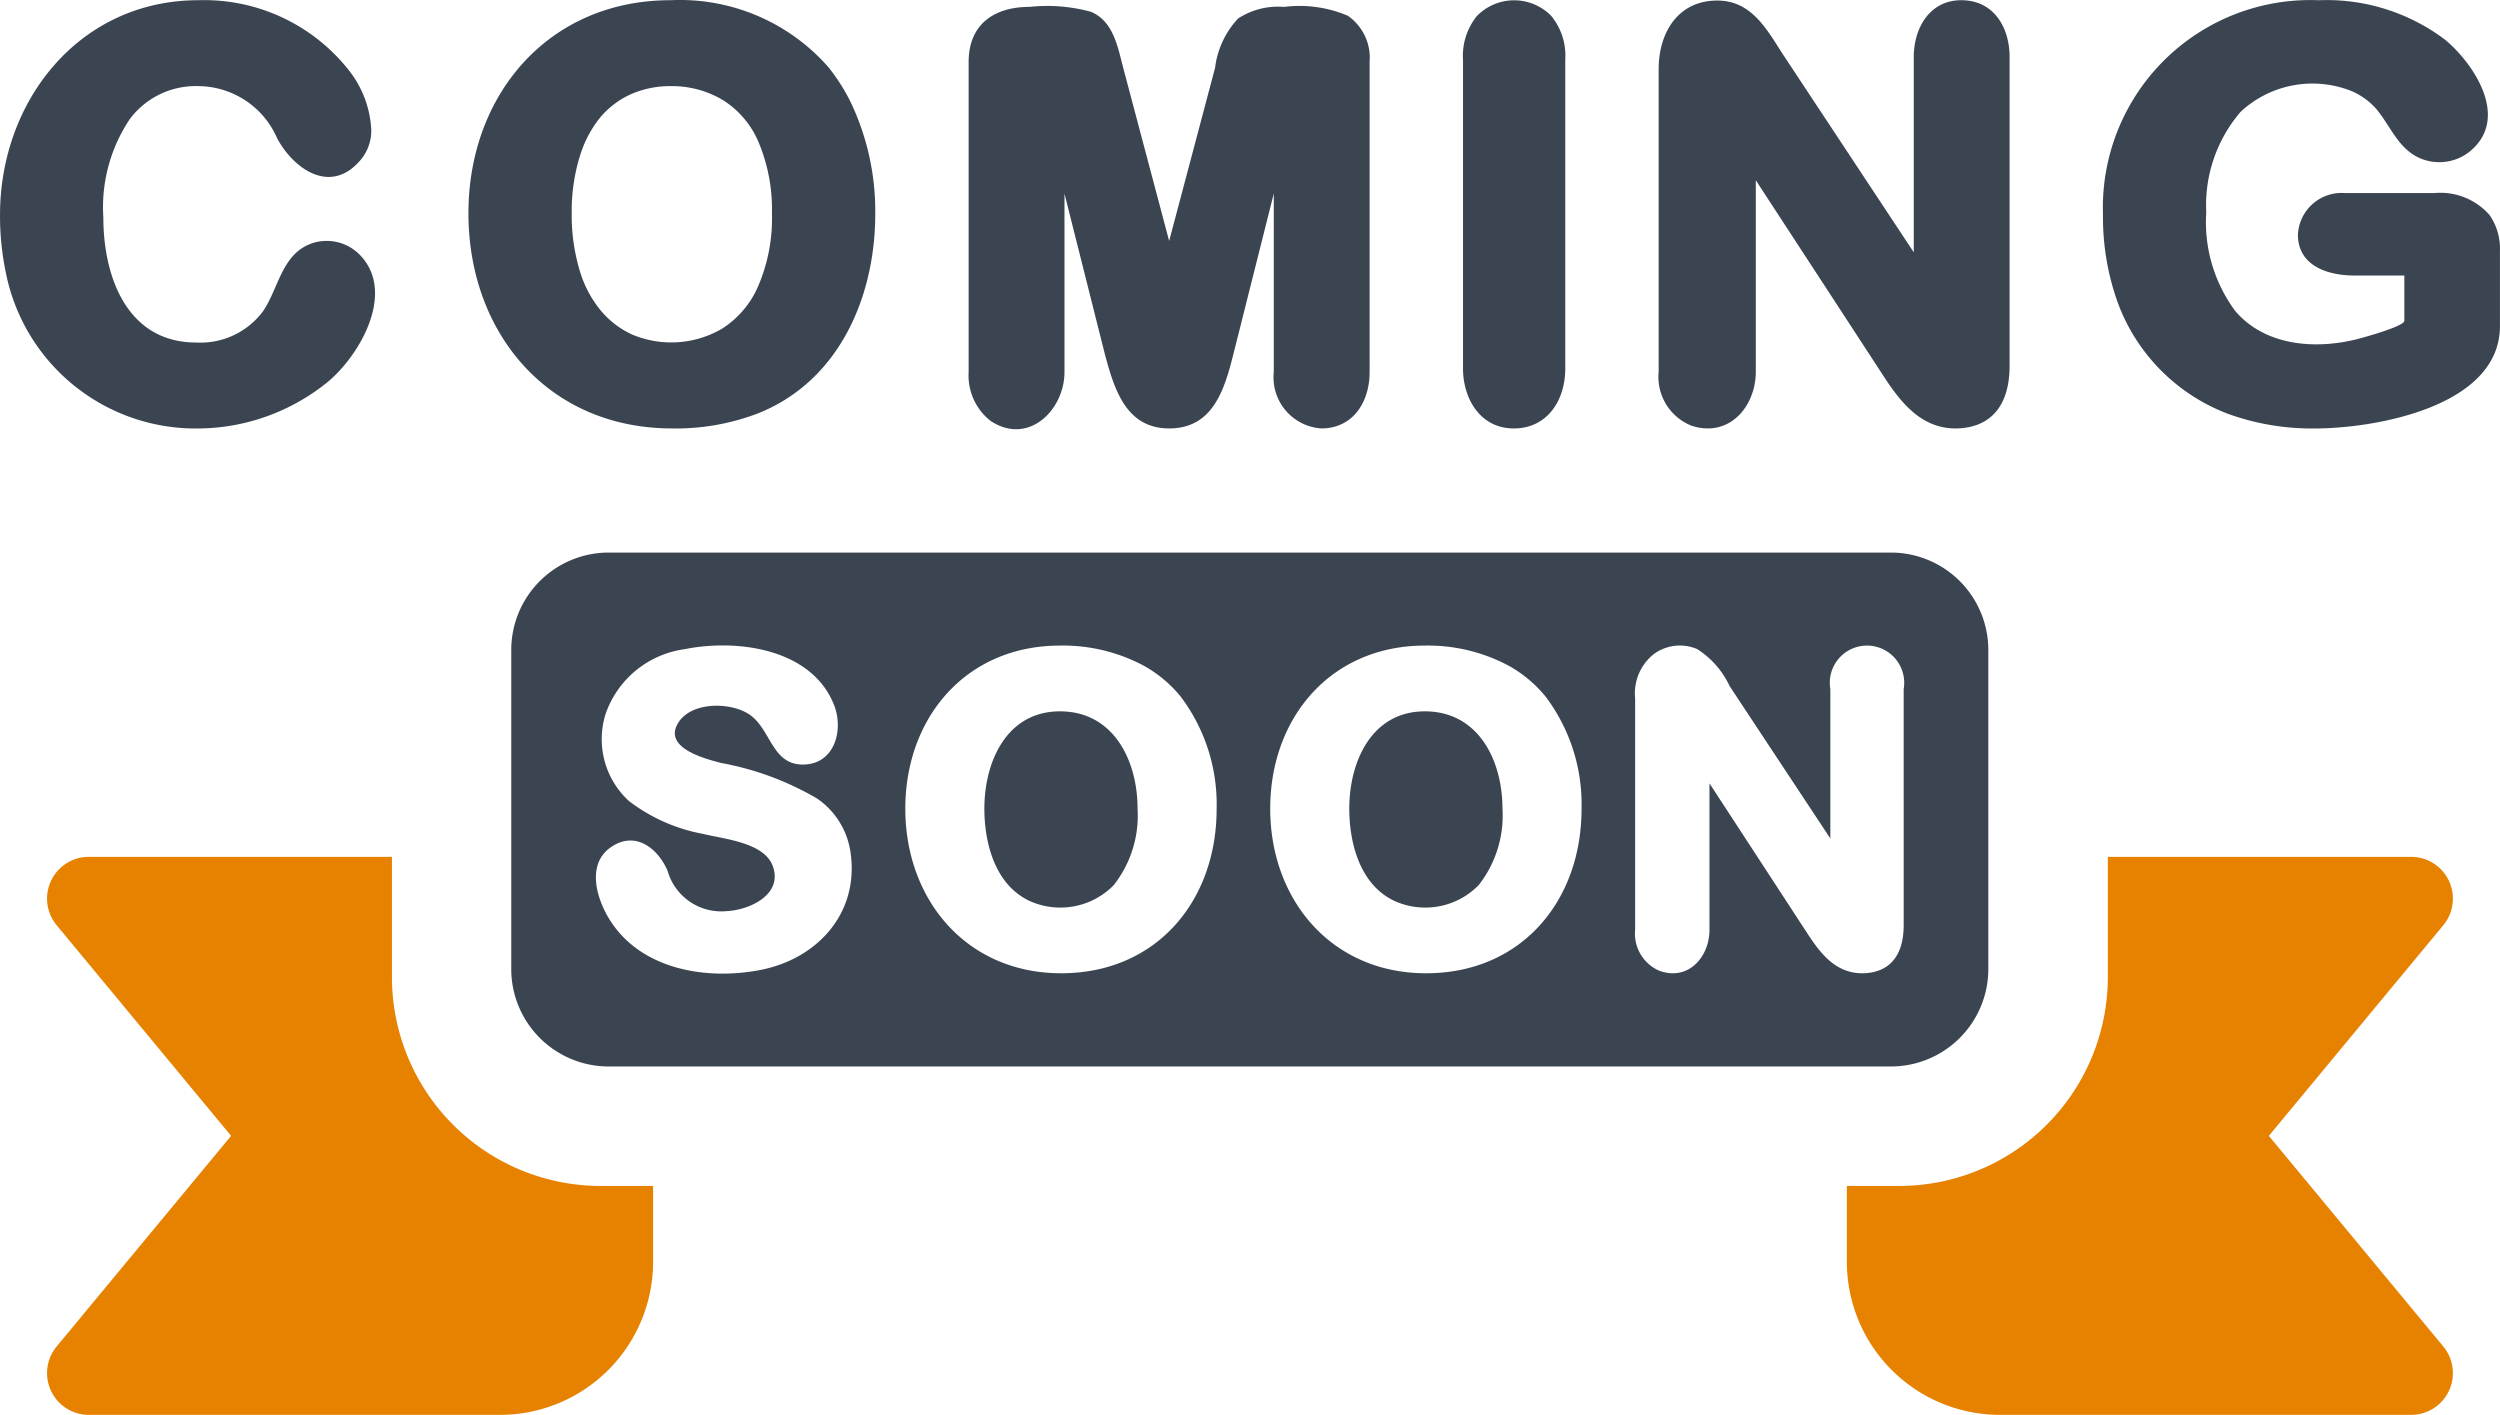 <?xml version="1.0" encoding="UTF-8" standalone="no"?>
<svg
   id="Layer_1"
   viewBox="0 0 1296 733.466"
   data-name="Layer 1"
   version="1.1"
   sodipodi:docname="coming_soon.svg"
   inkscape:version="1.4.2 (2aeb623e1d, 2025-05-12)"
   width="1296"
   height="733.466"
   xmlns:inkscape="http://www.inkscape.org/namespaces/inkscape"
   xmlns:sodipodi="http://sodipodi.sourceforge.net/DTD/sodipodi-0.dtd"
   xmlns="http://www.w3.org/2000/svg"
   xmlns:svg="http://www.w3.org/2000/svg">
  <defs
     id="defs11" />
  <sodipodi:namedview
     id="namedview11"
     pagecolor="#ffffff"
     bordercolor="#000000"
     borderopacity="0.25"
     inkscape:showpageshadow="2"
     inkscape:pageopacity="0.0"
     inkscape:pagecheckerboard="0"
     inkscape:deskcolor="#d1d1d1"
     inkscape:zoom="0.89"
     inkscape:cx="647.19101"
     inkscape:cy="366.85393"
     inkscape:window-width="5070"
     inkscape:window-height="1371"
     inkscape:window-x="0"
     inkscape:window-y="0"
     inkscape:window-maximized="1"
     inkscape:current-layer="Layer_1" />
  <g
     fill="#3b4551"
     id="g6"
     transform="matrix(10.411,0,0,10.411,-18.324,-299.519)">
    <path
       d="m 11.743,50.104 a 10.317,10.317 0 0 0 6.329,-2.311 c 1.609,-1.326 3.462,-4.527 1.551,-6.387 a 2.301,2.301 0 0 0 -1.608,-0.641 2.233,2.233 0 0 0 -1.192,0.345 c -1.097,0.697 -1.283,2.201 -2,3.204 a 3.886,3.886 0 0 1 -3.292,1.511 c -3.44,0 -4.625,-3.266 -4.625,-6.223 a 7.885,7.885 0 0 1 1.324,-4.911 4.097,4.097 0 0 1 3.434,-1.632 4.305,4.305 0 0 1 3.892,2.588 c 0.788,1.484 2.579,2.807 4.062,1.197 a 2.272,2.272 0 0 0 0.63,-1.583 5.183,5.183 0 0 0 -1.09,-2.958 9.173,9.173 0 0 0 -7.521,-3.523 c -5.925,0 -9.876,5.009 -9.876,10.688 a 13.855,13.855 0 0 0 0.286,2.86 9.633,9.633 0 0 0 9.697,7.775 z"
       id="path1" />
    <path
       d="m 35.227,50.104 a 11.48,11.48 0 0 0 4.3,-0.76 c 4.033,-1.623 5.815,-5.809 5.815,-9.928 A 12.618,12.618 0 0 0 44.117,33.854 9.439,9.439 0 0 0 42.988,32.089 9.837,9.837 0 0 0 35.147,28.78 c -6.08,0 -10.062,4.714 -10.062,10.608 4e-5,5.967 3.975,10.715 10.142,10.715 z M 30.622,36.585 a 5.678,5.678 0 0 1 1.036,-1.981 4.306,4.306 0 0 1 1.528,-1.148 4.824,4.824 0 0 1 1.961,-0.397 4.91,4.91 0 0 1 2.648,0.719 4.574,4.574 0 0 1 1.759,2.125 8.634,8.634 0 0 1 0.644,3.486 8.536,8.536 0 0 1 -0.698,3.657 4.705,4.705 0 0 1 -1.802,2.099 5.018,5.018 0 0 1 -4.445,0.289 4.418,4.418 0 0 1 -1.559,-1.179 5.614,5.614 0 0 1 -1.072,-2.026 9.571,9.571 0 0 1 -0.394,-2.841 9.329,9.329 0 0 1 0.393,-2.804 z"
       id="path2" />
    <path
       d="m 51.083,49.726 c 1.874,1.25 3.681,-0.535 3.681,-2.428 v -8.889 c 0,0 2.005,7.972 2.011,7.994 0.459,1.714 1.041,3.7 3.2,3.7 2.193,0 2.757,-1.948 3.201,-3.705 l 2.01,-7.99 v 8.889 a 2.546,2.546 0 0 0 2.366,2.805 c 1.588,0 2.406,-1.325 2.406,-2.805 V 31.852 a 2.544,2.544 0 0 0 -1.088,-2.3 6.151,6.151 0 0 0 -3.168,-0.439 3.64,3.64 0 0 0 -2.292,0.577 4.371,4.371 0 0 0 -1.147,2.456 l -2.287,8.621 -2.287,-8.62 c -0.272,-1.042 -0.496,-2.345 -1.624,-2.795 a 8.29,8.29 0 0 0 -3.041,-0.24 c -1.772,0 -3.032,0.877 -3.032,2.739 v 15.446 a 2.868,2.868 0 0 0 1.09,2.428 z"
       id="path3" />
    <path
       d="m 77.134,50.104 c 1.672,0 2.566,-1.399 2.566,-2.978 V 31.745 a 3.115,3.115 0 0 0 -0.705,-2.191 2.587,2.587 0 0 0 -3.692,0.01 3.145,3.145 0 0 0 -0.694,2.181 v 15.38 c 2e-5,1.481 0.85,2.978 2.526,2.978 z"
       id="path4" />
    <path
       d="m 85.989,49.968 c 1.869,0.611 3.199,-0.948 3.199,-2.696 V 37.745 c 0,0 6.37,9.765 6.38,9.781 0.84,1.287 1.864,2.577 3.558,2.577 1.008,0 2.699,-0.408 2.699,-3.138 v -15.353 c 0,-1.481 -0.789,-2.832 -2.406,-2.832 -1.574,0 -2.366,1.389 -2.366,2.832 V 41.333 L 90.494,31.41 c -0.798,-1.254 -1.563,-2.619 -3.237,-2.613 -1.975,0.007 -2.907,1.637 -2.907,3.415 v 15.06 a 2.617,2.617 0 0 0 1.639,2.696 z"
       id="path5" />
    <path
       d="m 125.718,39.472 a 3.241,3.241 0 0 0 -2.723,-1.09 h -4.487 a 2.179,2.179 0 0 0 -2.326,2.073 c 0,1.548 1.475,2.033 2.805,2.033 h 2.494 v 2.256 c 0,0.276 -2.078,0.844 -2.366,0.916 -2.092,0.522 -4.575,0.332 -6.055,-1.406 a 7.423,7.423 0 0 1 -1.442,-4.918 7.127,7.127 0 0 1 1.709,-4.997 5.249,5.249 0 0 1 5.546,-1.026 3.468,3.468 0 0 1 1.175,0.842 c 0.7,0.807 1.071,1.912 2.07,2.425 a 2.422,2.422 0 0 0 2.793,-0.42 c 1.725,-1.646 0.029,-4.205 -1.376,-5.393 a 9.787,9.787 0 0 0 -6.319,-1.986 10.33,10.33 0 0 0 -10.741,10.662 12.568,12.568 0 0 0 0.735,4.393 9.385,9.385 0 0 0 5.494,5.541 12.264,12.264 0 0 0 4.3,0.728 c 3.034,0 9.237,-1.092 9.237,-5.096 v -3.742 a 2.923,2.923 0 0 0 -0.521,-1.795 z"
       id="path6" />
  </g>
  <path
     d="M 203.186,506.549 V 444.186 H 46.045 a 21.649,21.649 0 0 0 -16.673,35.459 L 119.804,588.827 29.372,698.007 a 21.649,21.649 0 0 0 16.673,35.459 H 259.185 a 79.382,79.382 0 0 0 79.381,-79.381 V 614.796 H 311.433 A 108.247,108.247 0 0 1 203.186,506.549 Z"
     fill="#2b79c2"
     id="path7"
     style="fill:#e78200;fill-opacity:1;stroke-width:10.411" />
  <path
     d="m 1249.929,444.186 h -157.233 v 62.363 A 108.247,108.247 0 0 1 984.45,614.796 h -27.042 v 39.289 a 79.381,79.381 0 0 0 79.381,79.381 h 213.141 a 21.65,21.65 0 0 0 16.673,-35.459 l -90.432,-109.18 90.433,-109.181 a 21.649,21.649 0 0 0 -16.673,-35.459 z"
     fill="#2b79c2"
     id="path8"
     style="fill:#e78200;fill-opacity:1;stroke-width:10.411" />
  <path
     d="m 549.474,368.76 c -27.696,0 -39.179,26.22 -39.179,50.422 0,18.318 5.772,40.069 24.092,48.161 a 38.722,38.722 0 0 0 42.988,-8.502 58.376,58.376 0 0 0 12.337,-39.658 c -1.1e-4,-24.868 -12.39,-50.423 -40.239,-50.423 z"
     fill="#3b4551"
     id="path9"
     style="stroke-width:10.411" />
  <path
     d="m 315.547,286.453 a 50.516,50.516 0 0 0 -50.515,50.515 v 165.383 a 50.515,50.515 0 0 0 50.515,50.515 h 664.683 a 50.515,50.515 0 0 0 50.515,-50.515 V 336.968 a 50.516,50.516 0 0 0 -50.515,-50.515 z m 78.561,216.389 c -27.654,5.349 -61.04,-0.023 -77.467,-25.146 -7.197,-11.008 -13.108,-29.587 0.22,-38.628 12.551,-8.515 24.114,0.637 29.2,12.317 a 28.935,28.935 0 0 0 30.868,20.919 c 11.808,-0.607 29.224,-8.674 23.605,-23.518 -4.597,-12.145 -25.382,-13.817 -36.023,-16.49 a 89.796,89.796 0 0 1 -38.53,-17.104 43.459,43.459 0 0 1 -11.871,-45.578 50.667,50.667 0 0 1 40.779,-33.076 c 27.018,-5.467 65.852,-0.446 77.468,28.889 5.134,12.966 0.383,30.791 -16.06,30.915 -16.161,0.121 -16.646,-18.314 -27.712,-25.882 -9.597,-6.563 -29.919,-6.88 -36.884,4.066 -8.326,13.085 13.407,18.709 22.089,20.993 a 152.509,152.509 0 0 1 49.774,18.433 40.656,40.656 0 0 1 17.449,28.726 c 4.167,31.01 -17.526,54.482 -46.904,60.165 z m 156.002,1.699 c -48.929,0 -80.797,-37.968 -80.797,-85.358 0,-47.215 31.526,-84.51 80.161,-84.51 a 88.883,88.883 0 0 1 43.677,10.551 66.018,66.018 0 0 1 18.823,15.773 92.642,92.642 0 0 1 18.721,58.398 c 1.1e-4,47.738 -31.264,85.146 -80.585,85.146 z m 189.17,0 c -48.929,0 -80.797,-37.968 -80.797,-85.358 0,-47.215 31.525,-84.51 80.16,-84.51 a 88.885,88.885 0 0 1 43.678,10.551 66.017,66.017 0 0 1 18.823,15.773 92.643,92.643 0 0 1 18.721,58.398 c -1.1e-4,47.738 -31.264,85.146 -80.585,85.146 z m 247.585,-24.999 c 0,21.746 -13.472,24.999 -21.499,24.999 -13.698,0 -21.569,-10.15 -28.341,-20.532 l -50.829,-77.921 v 75.894 c 0,14.182 -11.136,26.883 -26.191,21.172 A 20.961,20.961 0 0 1 847.653,481.982 V 362.006 a 25.928,25.928 0 0 1 9.911,-23.101 22.872,22.872 0 0 1 22.219,-2.44 45.479,45.479 0 0 1 16.819,19.154 c 0.234,0.354 52.249,79.052 52.249,79.052 v -77.438 a 19.286,19.286 0 1 1 38.012,0 z"
     fill="#3b4551"
     id="path10"
     style="stroke-width:10.411" />
  <path
     d="m 738.643,368.76 c -27.696,0 -39.178,26.22 -39.178,50.422 0,18.318 5.772,40.069 24.091,48.161 a 38.723,38.723 0 0 0 42.989,-8.502 58.375,58.375 0 0 0 12.337,-39.658 c 7.3e-4,-24.868 -12.39,-50.423 -40.239,-50.423 z"
     fill="#3b4551"
     id="path11"
     style="stroke-width:10.411" />
</svg>
